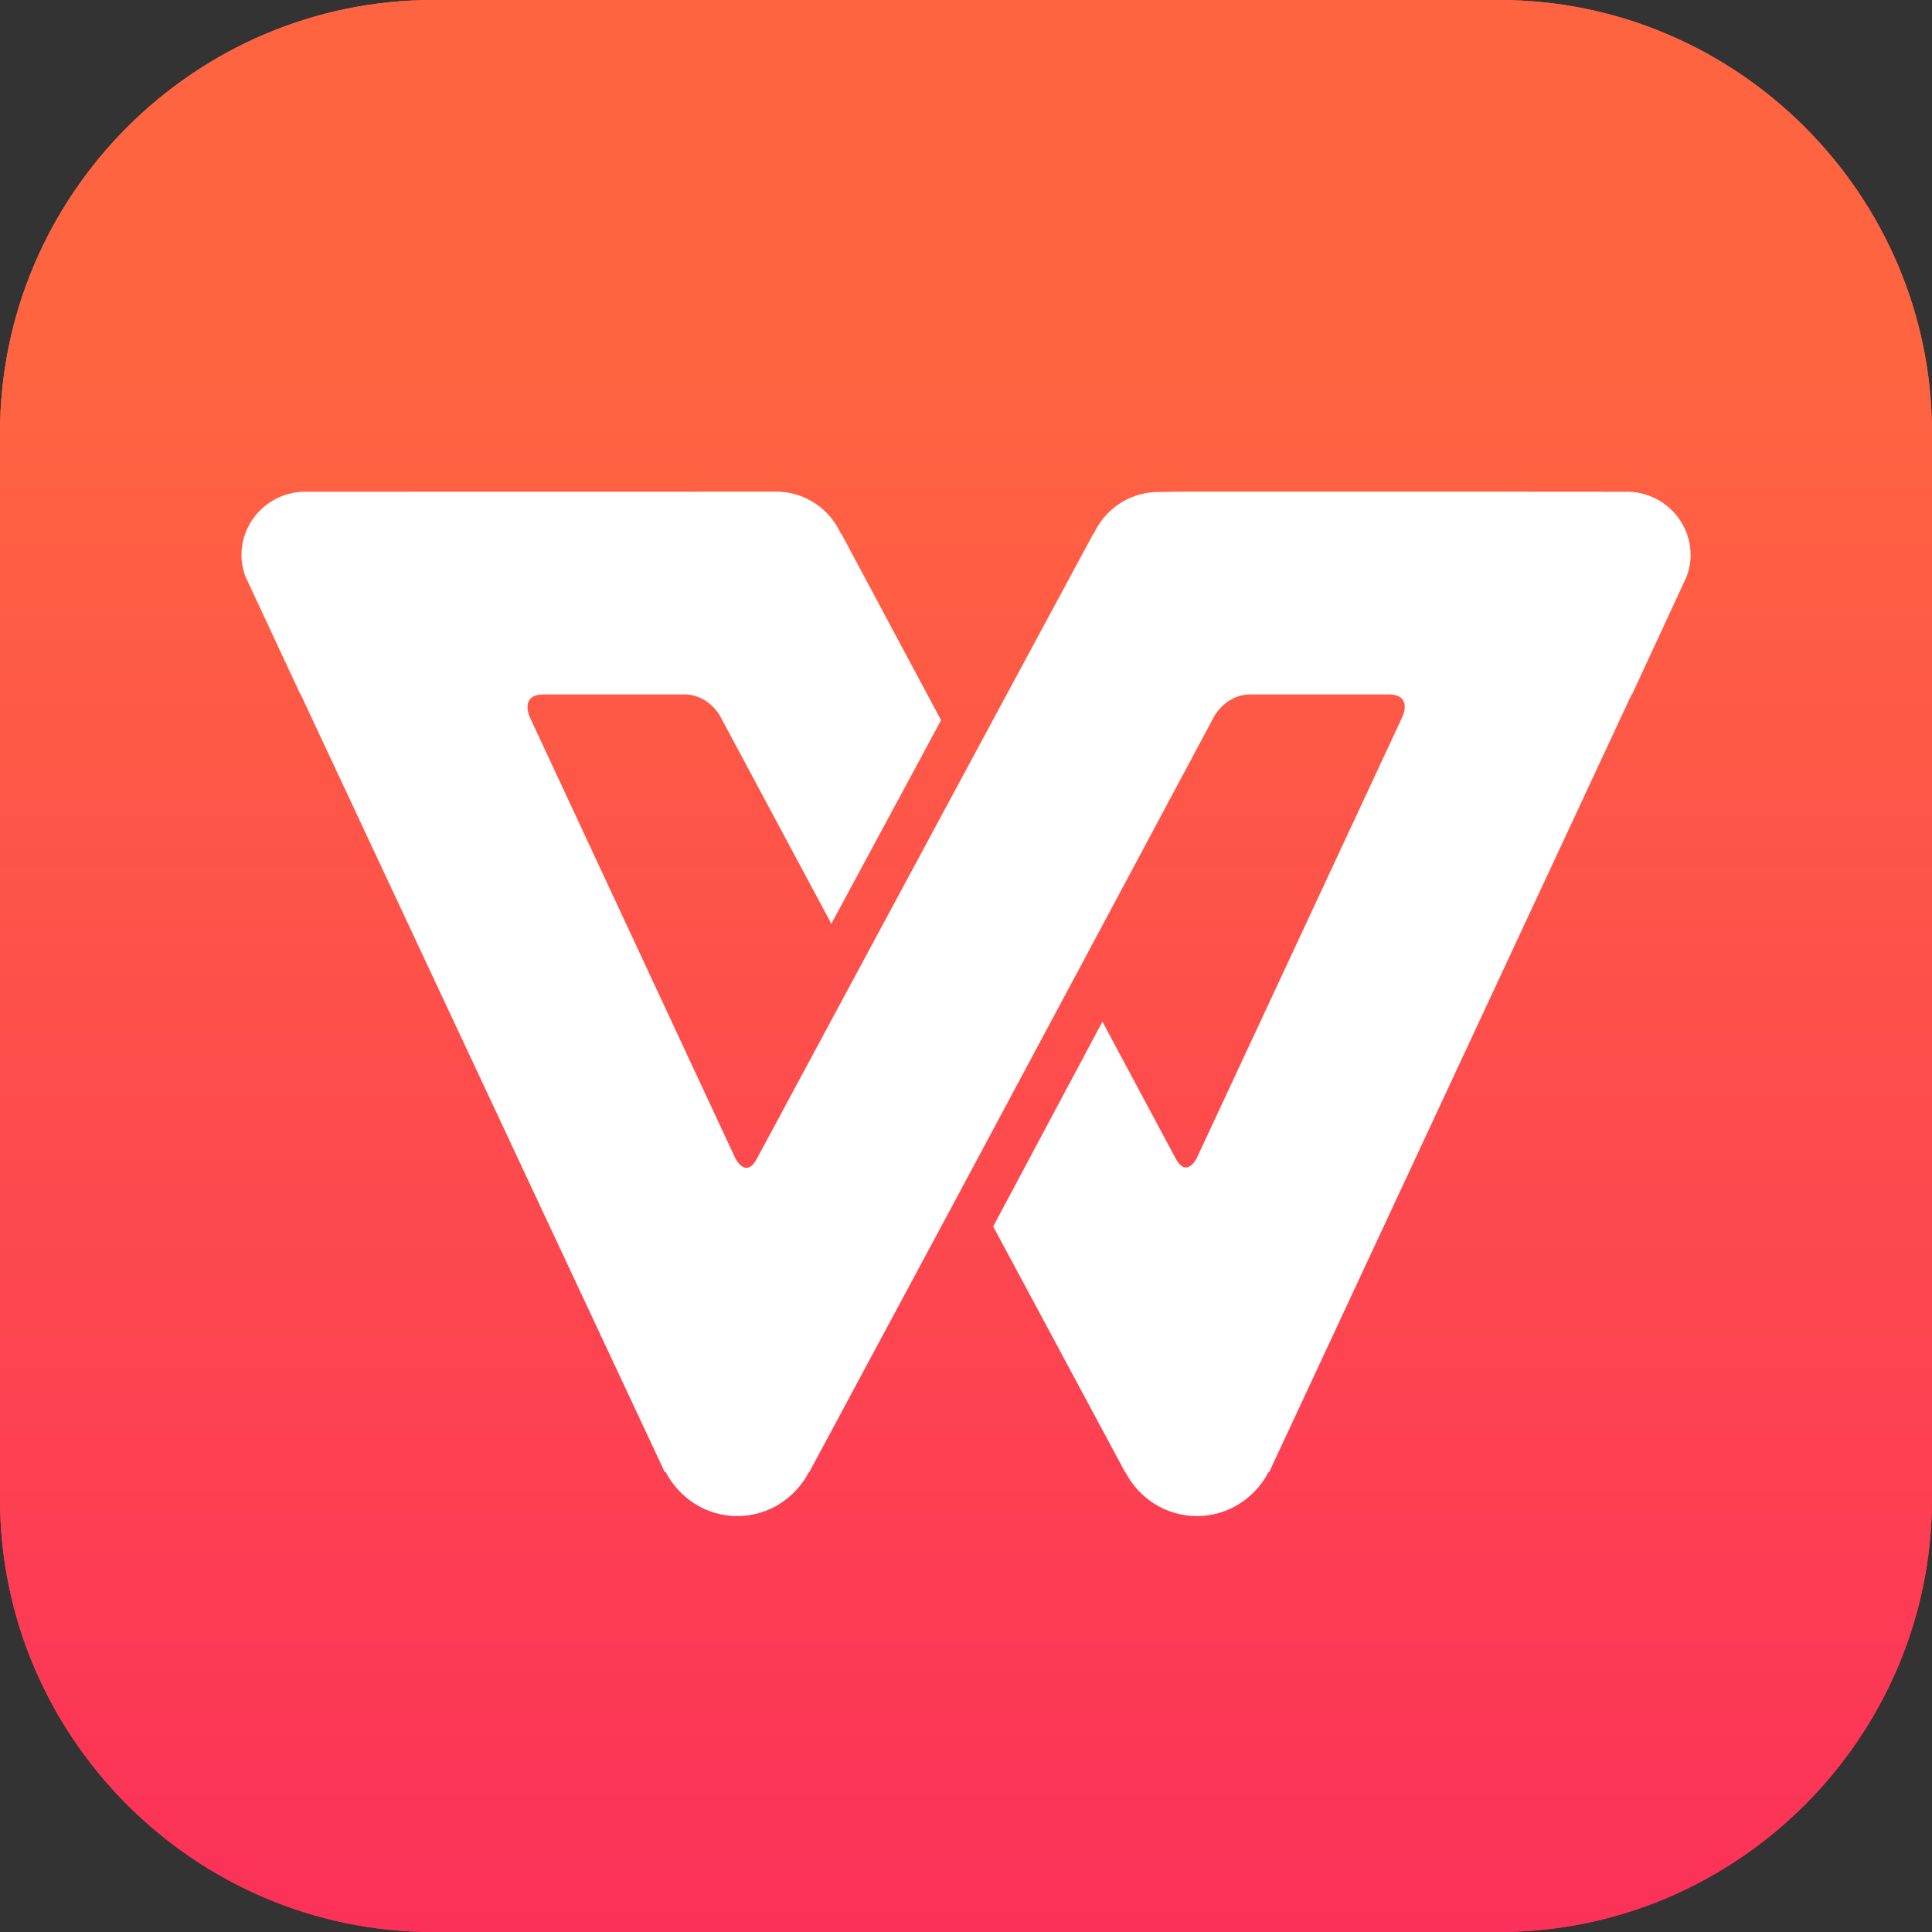 <?xml version="1.0" encoding="UTF-8"?>
<!-- Generator: Adobe Illustrator 15.1.0, SVG Export Plug-In . SVG Version: 6.00 Build 0)  -->
<!DOCTYPE svg PUBLIC "-//W3C//DTD SVG 1.1//EN" "http://www.w3.org/Graphics/SVG/1.1/DTD/svg11.dtd">
<svg version="1.1" id="图层_1" xmlns="http://www.w3.org/2000/svg" xmlns:xlink="http://www.w3.org/1999/xlink" x="0px" y="0px" width="362.803px" height="362.803px" viewBox="0 0 362.803 362.803" enable-background="new 0 0 362.803 362.803" xml:space="preserve">
<rect x="0" y="0" width="362.803" height="362.803" fill="#333333" stroke="none"/>
<linearGradient id="SVGID_1_" gradientUnits="userSpaceOnUse" x1="181.401" y1="362.803" x2="181.401" y2="0">
	<stop offset="0" style="stop-color:#FC3159"/>
	<stop offset="0.803" style="stop-color:#FF6441"/>
</linearGradient>
<path fill="url(#SVGID_1_)" d="M362.803,281.506c0,44.703-36.578,81.297-81.281,81.297H81.297C36.594,362.803,0,326.209,0,281.506  V81.281C0,36.578,36.594,0,81.297,0h200.225c44.703,0,81.281,36.578,81.281,81.281V281.506z"/>
<path fill="#FFFFFF" d="M305.896,92.344l-22.844-0.016H250.6h-29.141l-4.359,0.063c-5.203,0.188-9.625,3.313-11.719,7.828  l-0.109,0.078l-22.313,41.406l-22,40.875l-18.828,35.006c-2.094,3.938-4.063-0.109-4.063-0.109L99.406,134.5  c0,0-1.75-4.094,2.625-4.094c4.381,0,23.49,0,26.506,0c4.5,0,6.656,4,6.656,4s16.625,31.109,18.797,35.109s4.266-0.016,4.266-0.016  l16.328-30.297c2.078-3.938,0.109-8.031,0.109-8.031l-2.703-4.766l-13.984-26.156l-0.125-0.078c-2.063-4.531-6.5-7.656-11.688-7.844  l-89.287,0.016c-6.422,0.234-11.563,5.469-11.563,11.938c0,1.375,0.281,2.672,0.703,3.891l10.375,22.234h0.047l68.35,146.006h0.172  c2.578,4.906,7.578,8.281,13.469,8.281c5.859,0,10.906-3.375,13.453-8.281h0.078l28.469-53.016l21.734-40.6l0,0l25.875-48.391  c0,0,2.25-4,6.672-4c3,0,21.547,0,26.047,0s2.609,4.109,2.609,4.109l-38.609,82.85c0,0-1.906,4.125-4.047,0.125  c-2.156-4.016-11.578-21.631-11.578-21.631s-2.234-3.844-4.281,0.016c-1.438,2.688-16.234,30.428-16.234,30.428  s-2.078,4.156-0.016,7.984l22.625,42.125h0.047c2.563,4.906,7.578,8.281,13.453,8.281c5.891,0,10.922-3.375,13.469-8.281h0.125  l68.047-146.006h0.078l10.25-22.125c0.453-1.266,0.75-2.578,0.75-4C317.475,97.813,312.334,92.578,305.896,92.344z"/>
<linearGradient id="SVGID_2_" gradientUnits="userSpaceOnUse" x1="181.401" y1="362.803" x2="181.401" y2="0">
	<stop offset="0" style="stop-color:#FC3159"/>
	<stop offset="0.803" style="stop-color:#FF6441"/>
</linearGradient>
<path fill="url(#SVGID_2_)" d="M362.803,281.506c0,44.703-36.578,81.297-81.281,81.297H81.297C36.594,362.803,0,326.209,0,281.506  V81.281C0,36.578,36.594,0,81.297,0h200.225c44.703,0,81.281,36.578,81.281,81.281V281.506z"/>
<path fill="#FFFFFF" d="M305.896,92.344l-22.844-0.016H250.6h-29.141l-4.359,0.063c-5.203,0.188-9.625,3.313-11.719,7.828  l-0.109,0.078l-22.313,41.406l-22,40.875l-18.828,35.006c-2.094,3.938-4.063-0.109-4.063-0.109L99.406,134.5  c0,0-1.75-4.094,2.625-4.094c4.381,0,23.49,0,26.506,0c4.5,0,6.656,4,6.656,4l20.922,39.063l2.141-3.969l16.328-30.297l2.135-3.964  l-4.729-8.833l-13.984-26.156l-0.125-0.078c-2.063-4.531-6.5-7.656-11.688-7.844l-89.287,0.016  c-6.422,0.234-11.563,5.469-11.563,11.938c0,1.375,0.281,2.672,0.703,3.891l10.375,22.234h0.047l68.35,146.006h0.172  c2.578,4.906,7.578,8.281,13.469,8.281c5.859,0,10.906-3.375,13.453-8.281h0.078l28.469-53.016l21.734-40.6l0,0l25.875-48.391  c0,0,2.25-4,6.672-4c3,0,21.547,0,26.047,0s2.609,4.109,2.609,4.109l-38.609,82.85c0,0-1.906,4.125-4.047,0.125  c-2.156-4.016-11.578-21.631-11.578-21.631l-2.141-4.01l-18.375,34.453l-2.141,4.01l24.75,46.1h0.047  c2.563,4.906,7.578,8.281,13.453,8.281c5.891,0,10.922-3.375,13.469-8.281h0.125l68.047-146.006h0.078l10.25-22.125  c0.453-1.266,0.75-2.578,0.75-4C317.475,97.813,312.334,92.578,305.896,92.344z"/>
</svg>
